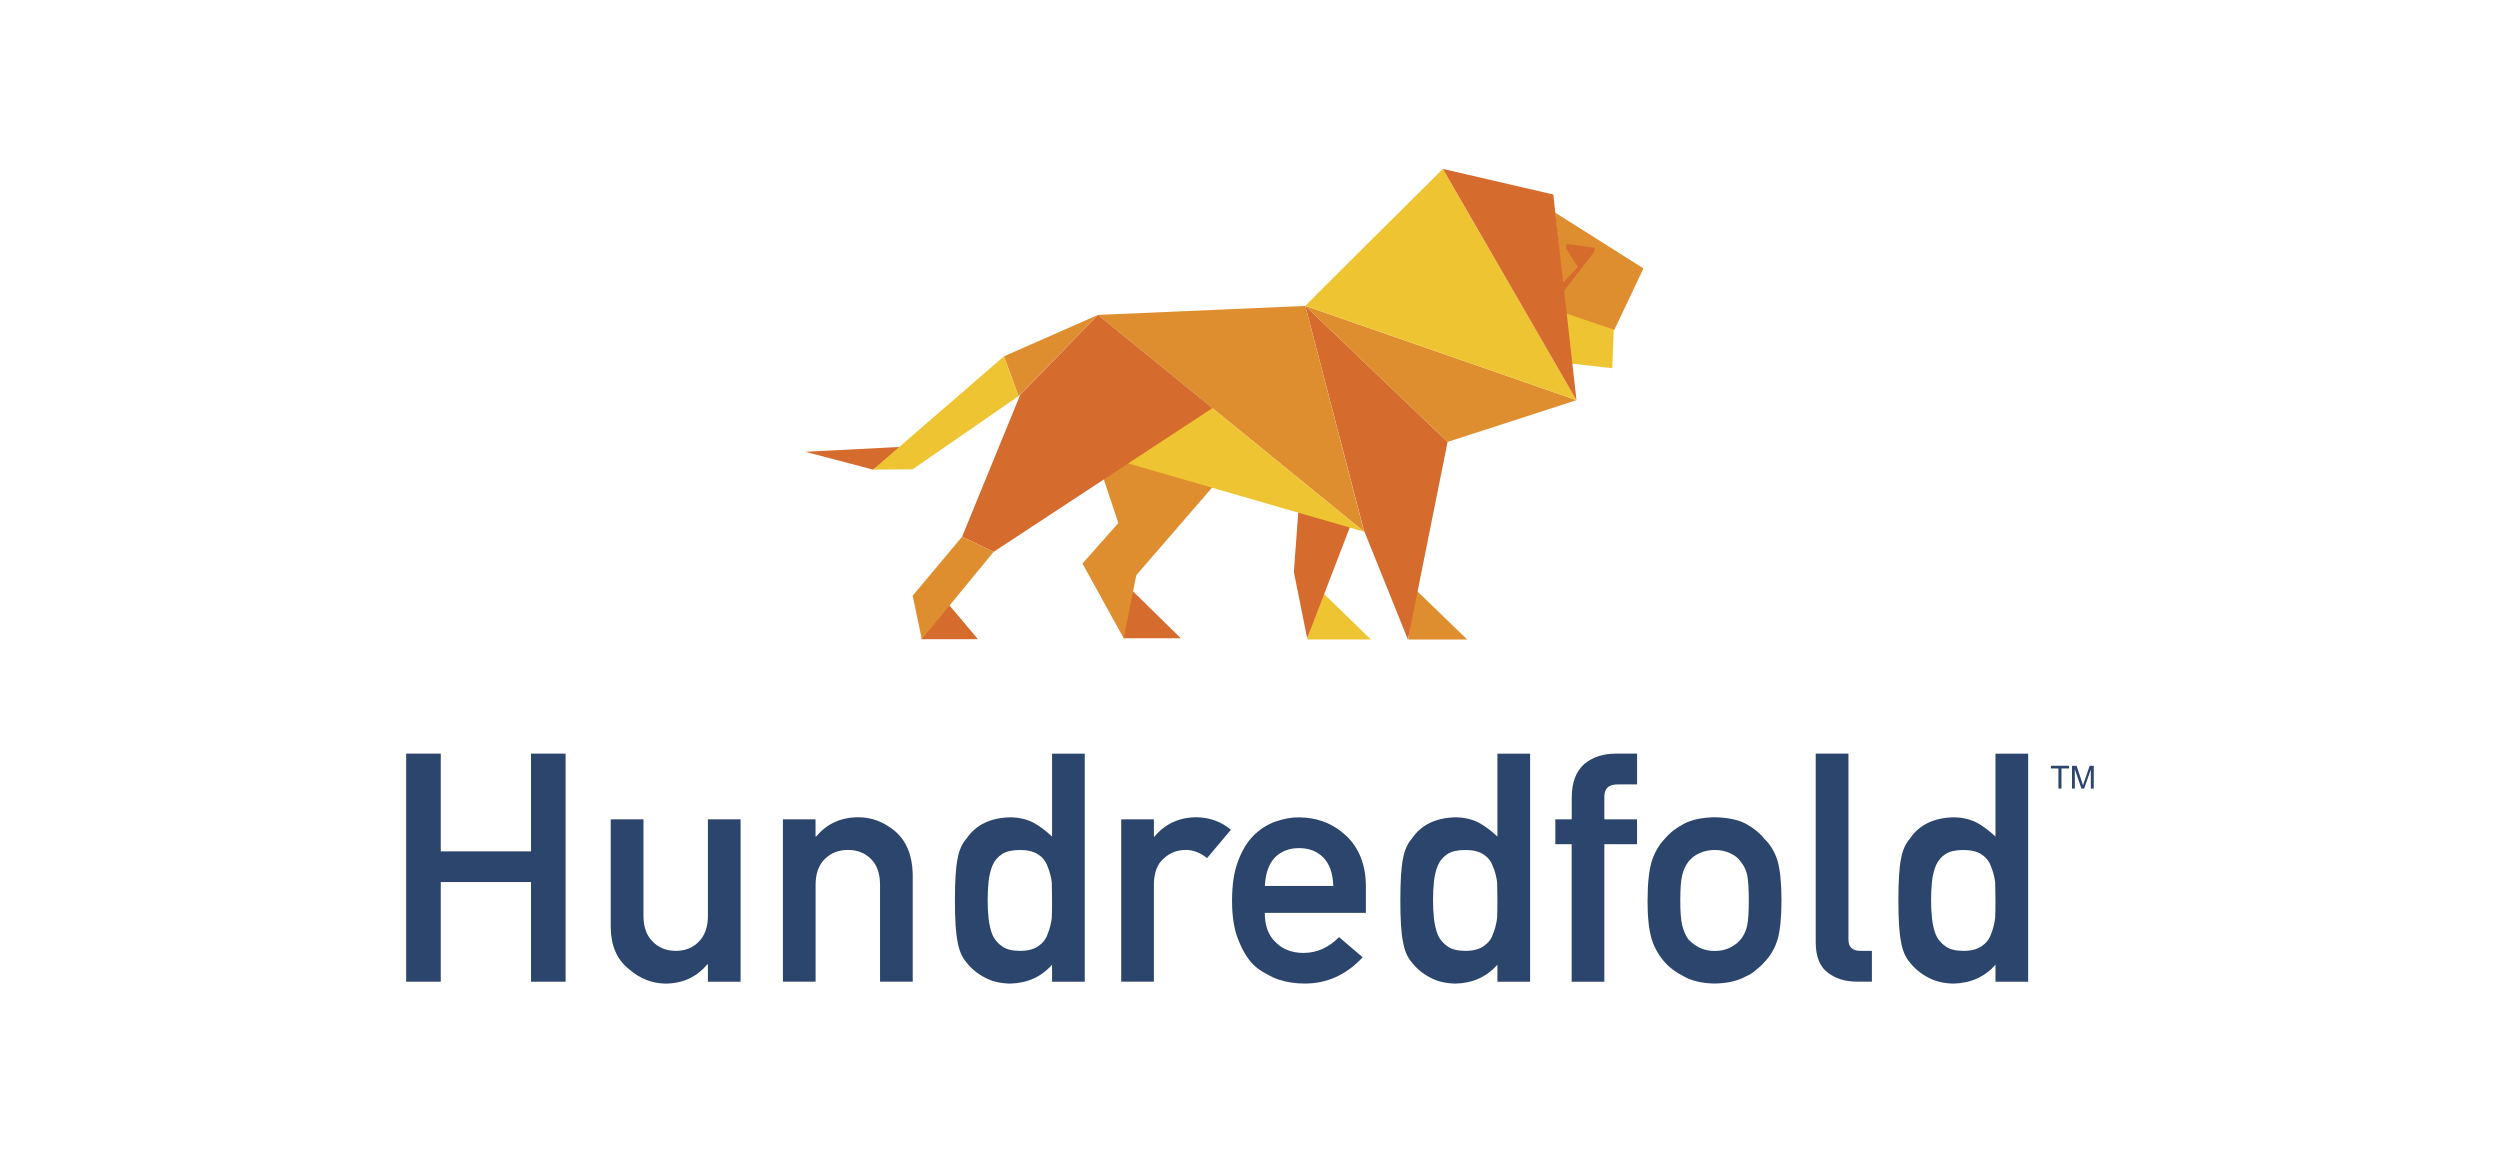 <svg xmlns="http://www.w3.org/2000/svg" id="uuid-e4238f1c-131b-4df0-a66e-650fb7f16b37" data-name="Capa_1" viewBox="0 0 436 201"><defs><style>      .uuid-aba35b2e-ba1d-40b3-8859-0d307abe4ba5 {        fill: #de8e2f;      }      .uuid-9b4a4878-0f85-40ab-9e10-85e8318a25ed {        fill: #2b456d;      }      .uuid-7f316391-1002-4894-b521-cc0aad703154 {        fill: #efc432;      }      .uuid-21f4fc59-a4d8-45e1-b1e3-e3170ce006b2 {        fill: #d56b2d;      }    </style></defs><g><g><polygon class="uuid-7f316391-1002-4894-b521-cc0aad703154" points="281.48 56.44 281.18 64.22 273.61 63.36 272.17 51.64 281.48 56.44"></polygon><polygon class="uuid-aba35b2e-ba1d-40b3-8859-0d307abe4ba5" points="286.62 46.81 271.2 37.07 273.05 54.65 281.54 57.52 286.62 46.81"></polygon><polygon class="uuid-aba35b2e-ba1d-40b3-8859-0d307abe4ba5" points="191.5 54.92 175.09 62.14 177.64 69.08 191.5 54.92"></polygon><polygon class="uuid-21f4fc59-a4d8-45e1-b1e3-e3170ce006b2" points="140.44 78.79 158.18 77.88 152.26 81.9 140.44 78.79"></polygon><path class="uuid-7f316391-1002-4894-b521-cc0aad703154" d="M230.59,103.3c.1.03,8.47,8.22,8.47,8.22h-11.11l2.64-8.22Z"></path><polygon class="uuid-21f4fc59-a4d8-45e1-b1e3-e3170ce006b2" points="235.61 91.44 227.97 111.31 225.65 99.77 226.49 88.37 235.61 91.44"></polygon><path class="uuid-21f4fc59-a4d8-45e1-b1e3-e3170ce006b2" d="M165.21,105.2c.12,0,5.34,6.28,5.34,6.28h-9.91l4.57-6.28Z"></path><path class="uuid-aba35b2e-ba1d-40b3-8859-0d307abe4ba5" d="M246.62,102.6c.09.03,9.25,8.93,9.25,8.93h-10.27l1.02-8.93Z"></path><polygon class="uuid-21f4fc59-a4d8-45e1-b1e3-e3170ce006b2" points="196.77 102.32 205.93 111.31 195.94 111.31 196.77 102.32"></polygon><polygon class="uuid-aba35b2e-ba1d-40b3-8859-0d307abe4ba5" points="192.26 82.87 198.08 100.41 211.58 84.82 197.51 79.26 192.26 82.87"></polygon><polygon class="uuid-aba35b2e-ba1d-40b3-8859-0d307abe4ba5" points="198.77 97.33 195.97 111.31 188.78 98.28 195.86 90.29 198.77 97.33"></polygon><polygon class="uuid-21f4fc59-a4d8-45e1-b1e3-e3170ce006b2" points="227.65 53.35 252.46 77.07 245.54 111.53 237.86 92.47 227.65 53.35"></polygon><polygon class="uuid-aba35b2e-ba1d-40b3-8859-0d307abe4ba5" points="191.5 54.92 227.65 53.35 237.9 92.73 191.5 54.92"></polygon><polygon class="uuid-7f316391-1002-4894-b521-cc0aad703154" points="196.23 80.67 237.9 92.73 211.2 70.97 196.23 80.67"></polygon><polygon class="uuid-21f4fc59-a4d8-45e1-b1e3-e3170ce006b2" points="173.29 96.24 211.45 71.17 191.5 54.92 177.94 68.82 167.79 93.6 173.29 96.24"></polygon><polygon class="uuid-aba35b2e-ba1d-40b3-8859-0d307abe4ba5" points="159.17 103.89 167.79 93.6 173.29 96.24 160.76 111.48 159.17 103.89"></polygon><polygon class="uuid-7f316391-1002-4894-b521-cc0aad703154" points="152.26 81.9 175.09 62.14 177.64 69.08 159.15 81.85 152.26 81.9"></polygon><polygon class="uuid-aba35b2e-ba1d-40b3-8859-0d307abe4ba5" points="252.46 77.07 274.94 69.79 227.65 53.35 252.46 77.07"></polygon><path class="uuid-7f316391-1002-4894-b521-cc0aad703154" d="M227.65,53.35c.06-.18,23.99-23.89,23.99-23.89l23.31,40.33-47.3-16.44Z"></path><polygon class="uuid-21f4fc59-a4d8-45e1-b1e3-e3170ce006b2" points="270.89 33.92 271.29 37.45 274.94 69.79 251.64 29.46 270.89 33.92"></polygon></g><polygon class="uuid-21f4fc59-a4d8-45e1-b1e3-e3170ce006b2" points="278.15 43.21 273.25 42.56 273.11 43.29 275.18 46.59 269.04 53 268.93 54.63 269.68 54.7 278.04 43.92 278.15 43.21"></polygon></g><g><g><path class="uuid-9b4a4878-0f85-40ab-9e10-85e8318a25ed" d="M92.61,153.83h-15.74v17.38h-6.03v-39.78h6.03v17.05h15.74v-17.05h6.03v39.78h-6.03v-17.38Z"></path><path class="uuid-9b4a4878-0f85-40ab-9e10-85e8318a25ed" d="M106.52,142.89h5.7v16.86c0,1.91.54,3.4,1.61,4.47,1.05,1.07,2.4,1.61,4.04,1.61s2.97-.54,4.01-1.61c1.05-1.07,1.58-2.56,1.58-4.47v-16.86h5.7v28.32h-5.7v-3.03h-.11c-1.87,2.24-4.32,3.36-7.34,3.36-2.35-.04-4.47-.89-6.36-2.56-2.06-1.64-3.1-4.06-3.14-7.26v-18.82Z"></path><path class="uuid-9b4a4878-0f85-40ab-9e10-85e8318a25ed" d="M136.53,142.89h5.7v3h.11c1.87-2.24,4.33-3.36,7.37-3.36,2.35,0,4.49.83,6.44,2.48,1.93,1.67,2.94,4.13,3.03,7.37v18.82h-5.7v-16.86c0-1.98-.53-3.49-1.58-4.53-1.04-1.05-2.37-1.58-4.01-1.58s-2.98.53-4.04,1.58c-1.07,1.04-1.61,2.55-1.61,4.53v16.86h-5.7v-28.32Z"></path><path class="uuid-9b4a4878-0f85-40ab-9e10-85e8318a25ed" d="M183.48,168.24c-1.87,2.13-4.32,3.23-7.34,3.3-1.71-.04-3.17-.39-4.39-1.06-1.27-.65-2.34-1.53-3.19-2.62-.78-.89-1.3-2.1-1.56-3.63-.31-1.45-.46-3.86-.46-7.2s.15-5.82.46-7.26c.25-1.45.77-2.63,1.56-3.52,1.6-2.38,4.13-3.62,7.58-3.71,1.45,0,2.8.3,4.04.9,1.15.64,2.25,1.46,3.3,2.46v-14.46h5.7v39.78h-5.7v-2.97ZM177.89,148.24c-1.35,0-2.37.23-3.08.68-.78.49-1.35,1.16-1.72,2.02-.35.86-.57,1.78-.68,2.78-.11,1.07-.16,2.17-.16,3.3s.05,2.12.16,3.14c.11,1.07.34,2.04.68,2.89.36.82.94,1.49,1.72,2.02.71.51,1.74.76,3.08.76s2.41-.27,3.19-.82c.78-.53,1.32-1.22,1.61-2.07.36-.85.61-1.81.74-2.86.04-1.04.05-2.06.05-3.06,0-1.09-.02-2.14-.05-3.14-.13-1-.37-1.93-.74-2.78-.29-.85-.83-1.55-1.61-2.07-.78-.53-1.85-.79-3.19-.79Z"></path><path class="uuid-9b4a4878-0f85-40ab-9e10-85e8318a25ed" d="M195.54,142.89h5.7v3h.11c1.87-2.24,4.33-3.36,7.37-3.36,2.27.04,4.26.76,5.95,2.18l-4.15,4.94c-1.2-.95-2.45-1.42-3.74-1.42-1.46,0-2.7.47-3.74,1.42-1.16.93-1.76,2.43-1.8,4.5v17.05h-5.7v-28.32Z"></path><path class="uuid-9b4a4878-0f85-40ab-9e10-85e8318a25ed" d="M220.58,159.21c0,2.27.65,4,1.96,5.18,1.22,1.2,2.82,1.8,4.8,1.8,2.31,0,4.37-.92,6.19-2.76l4.12,3.52c-2.89,3.09-6.29,4.62-10.2,4.58-1.49,0-2.95-.22-4.37-.66-.71-.24-1.4-.55-2.07-.95-.71-.35-1.37-.77-1.99-1.28-1.2-1.05-2.17-2.53-2.92-4.42-.82-1.82-1.23-4.18-1.23-7.09s.35-5.13,1.06-6.98c.71-1.89,1.62-3.38,2.73-4.47,1.13-1.11,2.39-1.91,3.79-2.4,1.38-.49,2.75-.74,4.09-.74,3.24.04,5.97,1.1,8.21,3.19,2.27,2.13,3.43,5.06,3.46,8.78v4.69h-17.65ZM232.53,154.51c-.07-2.2-.66-3.86-1.77-4.99-1.09-1.07-2.49-1.61-4.2-1.61s-3.11.54-4.2,1.61c-1.07,1.13-1.66,2.79-1.77,4.99h11.95Z"></path><path class="uuid-9b4a4878-0f85-40ab-9e10-85e8318a25ed" d="M261.15,168.24c-1.87,2.13-4.32,3.23-7.34,3.3-1.71-.04-3.17-.39-4.39-1.06-1.27-.65-2.34-1.53-3.19-2.62-.78-.89-1.3-2.1-1.55-3.63-.31-1.45-.46-3.86-.46-7.2s.15-5.82.46-7.26c.25-1.45.77-2.63,1.55-3.52,1.6-2.38,4.13-3.62,7.58-3.71,1.45,0,2.8.3,4.04.9,1.15.64,2.25,1.46,3.3,2.46v-14.46h5.7v39.78h-5.7v-2.97ZM255.56,148.24c-1.35,0-2.37.23-3.08.68-.78.49-1.35,1.16-1.72,2.02-.35.86-.57,1.78-.68,2.78-.11,1.07-.16,2.17-.16,3.3s.05,2.12.16,3.14c.11,1.07.34,2.04.68,2.89.36.82.94,1.49,1.72,2.02.71.51,1.74.76,3.08.76s2.41-.27,3.19-.82c.78-.53,1.32-1.22,1.61-2.07.36-.85.61-1.81.74-2.86.04-1.04.05-2.06.05-3.06,0-1.09-.02-2.14-.05-3.14-.13-1-.37-1.93-.74-2.78-.29-.85-.83-1.55-1.61-2.07-.78-.53-1.85-.79-3.19-.79Z"></path><path class="uuid-9b4a4878-0f85-40ab-9e10-85e8318a25ed" d="M274.11,147.23h-2.86v-4.34h2.86v-3.74c0-2.69.75-4.67,2.24-5.95,1.45-1.18,3.28-1.77,5.48-1.77h3.68v5.37h-3.25c-1.71-.05-2.53.73-2.46,2.35v3.74h5.7v4.34h-5.7v23.98h-5.7v-23.98Z"></path><path class="uuid-9b4a4878-0f85-40ab-9e10-85e8318a25ed" d="M287.34,157.02c0-2.98.25-5.27.74-6.87.51-1.56,1.29-2.88,2.35-3.96.78-.95,1.87-1.79,3.27-2.54,1.38-.71,3.16-1.08,5.32-1.12,2.24.04,4.05.41,5.43,1.12,1.36.75,2.42,1.59,3.16,2.54,1.13,1.07,1.93,2.39,2.4,3.96.45,1.6.68,3.89.68,6.87s-.23,5.26-.68,6.82c-.47,1.56-1.27,2.92-2.4,4.06-.36.42-.81.83-1.34,1.23-.47.46-1.08.85-1.83,1.17-1.38.78-3.19,1.19-5.43,1.23-2.16-.04-3.94-.45-5.32-1.23-1.4-.71-2.49-1.51-3.27-2.4-1.06-1.15-1.84-2.5-2.35-4.06-.49-1.56-.74-3.84-.74-6.82ZM304.99,157.08c0-2.02-.09-3.49-.27-4.42-.18-.89-.56-1.67-1.12-2.35-.42-.64-1.04-1.14-1.86-1.5-.78-.38-1.69-.57-2.73-.57-.96,0-1.85.19-2.67.57-.78.36-1.42.86-1.91,1.5-.49.67-.85,1.45-1.06,2.35-.22.93-.33,2.38-.33,4.37s.11,3.4.33,4.31c.22.93.57,1.75,1.06,2.46.49.55,1.13,1.03,1.91,1.45.82.4,1.71.6,2.67.6,1.04,0,1.95-.2,2.73-.6.82-.42,1.44-.9,1.86-1.45.56-.71.94-1.53,1.12-2.46.18-.91.27-2.33.27-4.26Z"></path><path class="uuid-9b4a4878-0f85-40ab-9e10-85e8318a25ed" d="M316.67,131.43h5.7v32.46c0,1.29.71,1.94,2.13,1.94h1.96v5.37h-2.54c-2.07,0-3.78-.52-5.13-1.55-1.42-1.05-2.13-2.83-2.13-5.32v-32.9Z"></path><path class="uuid-9b4a4878-0f85-40ab-9e10-85e8318a25ed" d="M348.01,168.24c-1.87,2.13-4.32,3.23-7.34,3.3-1.71-.04-3.17-.39-4.39-1.06-1.27-.65-2.34-1.53-3.19-2.62-.78-.89-1.3-2.1-1.55-3.63-.31-1.45-.46-3.86-.46-7.2s.15-5.82.46-7.26c.25-1.45.77-2.63,1.55-3.52,1.6-2.38,4.13-3.62,7.58-3.71,1.45,0,2.8.3,4.04.9,1.15.64,2.25,1.46,3.3,2.46v-14.46h5.7v39.78h-5.7v-2.97ZM342.42,148.24c-1.35,0-2.37.23-3.08.68-.78.49-1.35,1.16-1.72,2.02-.35.86-.57,1.78-.68,2.78-.11,1.07-.16,2.17-.16,3.3s.05,2.12.16,3.14c.11,1.07.34,2.04.68,2.89.36.82.94,1.49,1.72,2.02.71.51,1.74.76,3.08.76s2.41-.27,3.19-.82c.78-.53,1.32-1.22,1.61-2.07.36-.85.61-1.81.74-2.86.04-1.04.05-2.06.05-3.06,0-1.09-.02-2.14-.05-3.14-.13-1-.37-1.93-.74-2.78-.29-.85-.83-1.55-1.61-2.07-.78-.53-1.85-.79-3.19-.79Z"></path></g><g><path class="uuid-9b4a4878-0f85-40ab-9e10-85e8318a25ed" d="M358.99,137.53v-3.51h-1.31v-.47h3.16v.47h-1.32v3.51h-.53Z"></path><path class="uuid-9b4a4878-0f85-40ab-9e10-85e8318a25ed" d="M361.36,137.53v-3.98h.79l.94,2.82c.09.26.15.46.19.59.05-.14.12-.36.21-.64l.95-2.77h.71v3.98h-.51v-3.33l-1.16,3.33h-.48l-1.15-3.39v3.39h-.51Z"></path></g></g></svg>